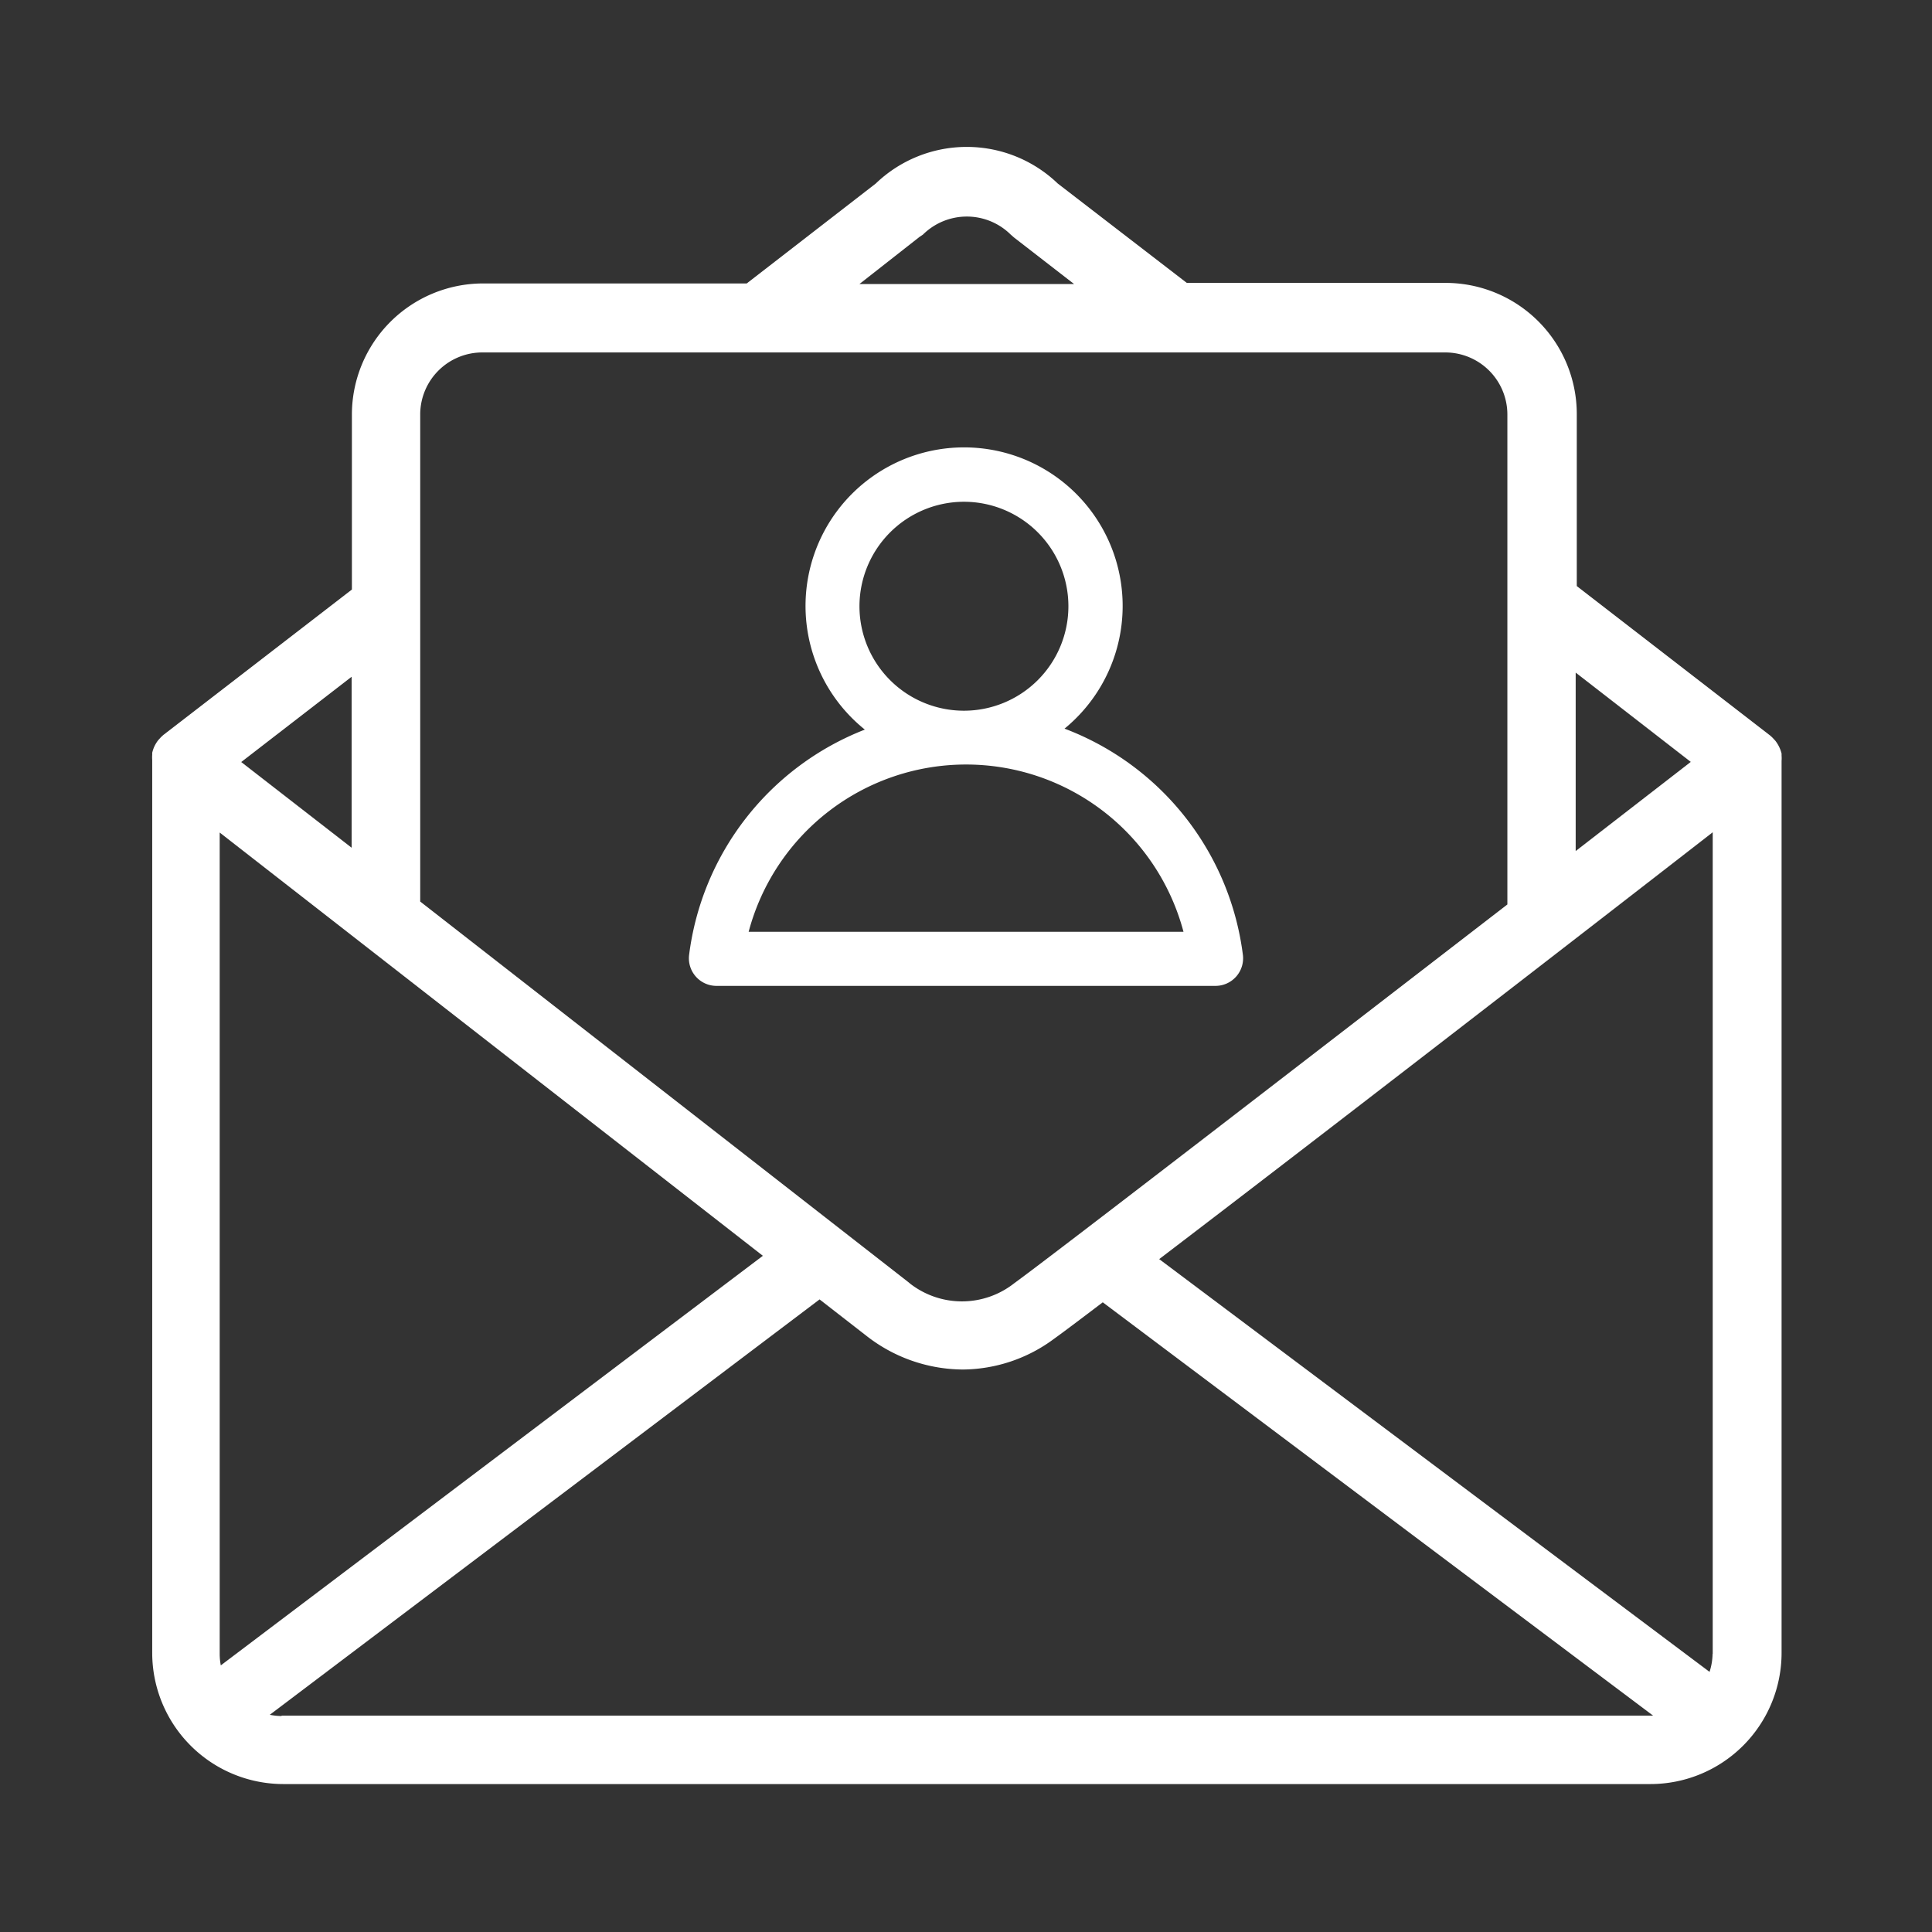 <svg id="Слой_2" data-name="Слой 2" xmlns="http://www.w3.org/2000/svg" viewBox="0 0 140 140"><rect x="0" y="0" width="140" height="140" fill="#333333" stroke="none"/><title>03-e-mail-сотрудник</title><path d="M129.1,55.14a2.5,2.5,0,0,0,0-.38c0-.05,0-0.1,0-0.15a2.48,2.48,0,0,0-.45-0.93l0,0-0.11-.12a2.5,2.5,0,0,0-.28-0.27l0,0-14-10.82V30a9.51,9.51,0,0,0-9.5-9.5H86L76.65,13.3a9.52,9.52,0,0,0-13.19,0l-9.35,7.24H35a9.51,9.51,0,0,0-9.5,9.5V42.72L11.86,53.24l0,0a2.5,2.5,0,0,0-.28.27l-0.11.12,0,0a2.51,2.51,0,0,0-.27.43h0a2.47,2.47,0,0,0-.17.49c0,0.05,0,.1,0,0.15a2.49,2.49,0,0,0,0,.37s0,0,0,.07v64.64a9.51,9.51,0,0,0,9.5,9.5H119.6a9.51,9.51,0,0,0,9.5-9.5V55.21S129.1,55.17,129.1,55.14Zm-5,64.71a4.44,4.44,0,0,1-.22,1.3L84,91.24C95.38,82.57,115.5,67,124.11,60.31v59.54Zm-1.58-64.64-8.34,6.46V48.74ZM66.64,17.16L66.88,17a4.52,4.52,0,0,1,6.36,0l0.24,0.21,4.35,3.37H62.28ZM35,25.54h69.73a4.5,4.5,0,0,1,4.5,4.5V65.54C95.21,76.35,76.62,90.71,73.48,93a6.12,6.12,0,0,1-7.55,0l-0.08-.07L30.45,65.33V30A4.5,4.5,0,0,1,35,25.54ZM16,120.68a4.49,4.49,0,0,1-.08-0.82V60.33L55.28,91Zm9.48-59.25-8-6.21,8-6.18V61.43Zm-5.06,62.92a4.49,4.49,0,0,1-.87-0.09l39.84-30.1,3.37,2.62a11.42,11.42,0,0,0,7,2.46A11.2,11.2,0,0,0,76.4,97c0.63-.45,1.85-1.37,3.51-2.63l39.88,29.95-0.19,0H20.39Z" style="fill:#fff"/><path d="M90.07,69.24A20.24,20.24,0,0,0,77.14,52.8a11.49,11.49,0,1,0-14.47.07A20.24,20.24,0,0,0,49.93,69.24a2,2,0,0,0,1.94,2.2H88.12A2,2,0,0,0,90.07,69.24ZM69.85,36.36a7.57,7.57,0,1,1-7.57,7.57A7.58,7.58,0,0,1,69.85,36.36ZM54.25,67.52a16.3,16.3,0,0,1,31.51,0H54.25Z" style="fill:#fff"/></svg>
